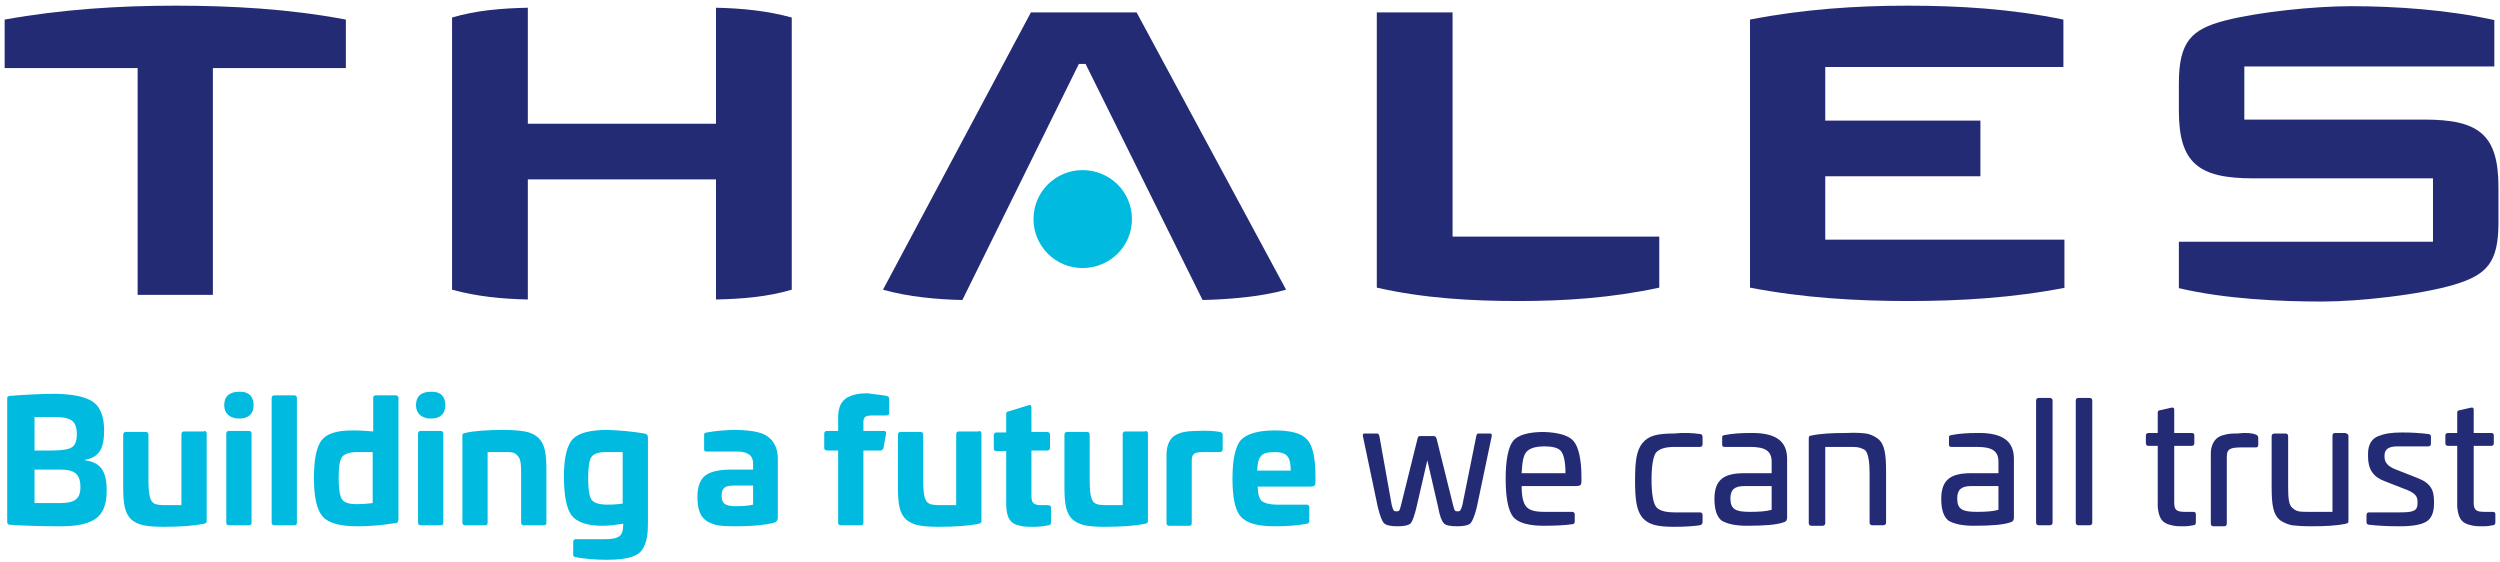 <svg xmlns="http://www.w3.org/2000/svg" viewBox="0 0 485 109" width="485" height="109">
	<style>
		tspan { white-space:pre }
		.shp0 { fill: #242b75 } 
		.shp1 { fill: #00bbdf } 
	</style>
	<g id="Layer">
		<g id="Layer">
			<path id="Layer" class="shp0" d="M484.7 43.2C484.7 51 482.4 53.3 476.2 55.2C469.5 57.2 457.6 58.5 450.5 58.5C442.1 58.5 431.6 58 422.7 55.9L422.7 46.9L472 46.9L472 34.6L437.1 34.6C426.6 34.6 422.7 31.7 422.7 21.5L422.7 16.2C422.7 8.1 425.1 5.7 431.6 4C438.2 2.3 449 1.2 456.1 1.2C464.7 1.2 475 1.9 483.9 3.9L483.9 12.9L435.4 12.9L435.4 23.2L470.3 23.2C480.8 23.2 484.7 26 484.7 36.3L484.7 43.2L484.7 43.2Z" />
			<path id="Layer" class="shp0" d="M400.7 55.8C390.5 57.8 380.2 58.4 370.2 58.4C360.2 58.4 349.8 57.8 339.5 55.8L339.5 3.8C349.7 1.8 360.1 1.1 370 1.1C380 1.1 390.1 1.7 400.3 3.8L400.3 13L354.1 13L354.1 23.4L384.2 23.4L384.2 34.2L354.1 34.2L354.1 46.5L400.5 46.5L400.5 55.8L400.7 55.8Z" />
			<path id="Layer" class="shp0" d="M321.9 55.8C312.7 57.8 303.5 58.4 294.6 58.4C285.7 58.4 276.3 57.9 267.1 55.8L267.1 2.4L281.8 2.4L281.8 45.9L321.9 45.9L321.9 55.8Z" />
			<path id="Layer" class="shp0" d="M249.5 56.2C244.6 57.6 238.1 58.1 233.3 58.2L210.6 12.4L209.3 12.4L186.7 58.2C181.9 58.1 176.2 57.6 171.3 56.2L200 2.4L220.5 2.4L249.5 56.2Z" />
			<path id="Layer" class="shp1" d="M219.6 42.5C219.6 47.8 215.3 52 210 52C204.7 52 200.5 47.7 200.5 42.5C200.5 37.2 204.8 33 210 33C215.3 33 219.6 37.2 219.6 42.5Z" />
			<path id="Layer" class="shp0" d="M153.6 56.2C148.9 57.6 143.9 58 138.9 58.1L138.9 34.8L102.4 34.8L102.4 58.1C97.4 58 92.4 57.5 87.7 56.2L87.7 3.4C92.4 2 97.4 1.6 102.4 1.5L102.4 24L138.9 24L138.9 1.5C143.9 1.6 148.9 2.1 153.6 3.4L153.6 56.2Z" />
			<path id="Layer" class="shp0" d="M67.1 13.2L41.3 13.2L41.3 57.2L26.7 57.2L26.7 13.2L0.9 13.2L0.9 3.8C12 1.8 23.2 1.1 34 1.1C44.8 1.1 56 1.7 67.1 3.8L67.1 13.2Z" />
		</g>
		<g id="Layer">
			<g id="Layer">
				<path id="Layer" fill-rule="evenodd" class="shp1" d="M18.1 78C19.5 79 20.2 80.9 20.2 83.5C20.2 87.1 19.2 88.7 16.5 89.2L16.5 89.3C19.6 89.7 20.7 91.5 20.7 95.2C20.7 97.8 20 99.6 18.6 100.6C17.2 101.6 15 102.1 11.8 102.1C7.9 102.1 4.7 102 1.9 101.8C1.6 101.8 1.4 101.6 1.4 101.3L1.4 77.3C1.4 76.9 1.5 76.9 1.9 76.8C4.5 76.6 7.6 76.4 11 76.4C14.4 76.5 16.7 77 18.1 78ZM6.7 80.9L6.7 87.4L10 87.4C11.9 87.4 13.3 87.2 13.9 86.8C14.6 86.4 14.9 85.5 14.9 84.2C14.9 81.6 13.7 80.9 10.5 80.9L6.7 80.9ZM6.7 91.1L6.7 97.6L11.6 97.6C14.5 97.6 15.6 96.8 15.6 94.5C15.6 91.9 14.4 91.1 11.7 91.1L6.7 91.1Z" />
				<path id="Layer" class="shp1" d="M39.6 83.6C39.9 83.6 40.1 83.8 40.1 84.1L40.1 101C40.1 101.4 40 101.5 39.6 101.6C37.7 102 35.1 102.2 31.8 102.2C28.5 102.2 26.8 101.9 25.5 100.8C24.2 99.6 23.9 97.8 23.9 94.4L23.9 84.3C23.9 84 24.1 83.8 24.4 83.8L28.3 83.8C28.6 83.8 28.8 84 28.8 84.3L28.8 93.1C28.8 94.7 28.9 95.8 29.1 96.5C29.5 97.8 30.1 98 32.3 98L35.2 98L35.2 84.2C35.2 83.9 35.4 83.7 35.7 83.7L39.6 83.7L39.6 83.6Z" />
				<path id="Layer" class="shp1" d="M49.2 78.6C49.2 80.3 48.2 81.2 46.4 81.2C44.6 81.2 43.5 80.2 43.5 78.6C43.5 76.9 44.5 76 46.4 76C48.2 75.9 49.2 76.9 49.2 78.6ZM48.3 83.6C48.6 83.6 48.8 83.8 48.8 84.1L48.8 101.4C48.8 101.8 48.6 101.9 48.3 101.9L44.4 101.9C44.1 101.9 43.9 101.7 43.9 101.4L43.9 84.1C43.9 83.8 44.1 83.6 44.4 83.6L48.3 83.6Z" />
				<path id="Layer" class="shp1" d="M57.1 76.7C57.4 76.7 57.6 76.9 57.6 77.2L57.6 101.4C57.6 101.8 57.4 101.9 57.1 101.9L53.2 101.9C52.9 101.9 52.7 101.7 52.7 101.4L52.7 77.2C52.7 76.9 52.9 76.7 53.2 76.7L57.1 76.7Z" />
				<path id="Layer" fill-rule="evenodd" class="shp1" d="M77.3 77.2L77.3 100.7C77.3 101.2 77.1 101.5 76.6 101.5C74 101.9 71.6 102.1 69.4 102.1C66 102.1 63.7 101.5 62.6 100.2C61.5 99 60.9 96.5 60.9 92.8C60.9 89.1 61.4 86.7 62.4 85.4C63.4 84.1 65.4 83.5 68.4 83.5C69.9 83.5 71.2 83.6 72.4 83.7L72.4 77.2C72.4 76.8 72.6 76.7 72.9 76.7L76.8 76.7C77.1 76.7 77.3 76.9 77.3 77.2ZM69.5 87.7C67.9 87.7 66.9 88 66.4 88.6C65.9 89.2 65.7 90.6 65.7 92.7C65.7 94.8 65.9 96.1 66.3 96.8C66.7 97.5 67.7 97.8 69.2 97.8C70.4 97.8 71.4 97.7 72.3 97.6L72.3 87.7L69.5 87.7Z" />
				<path id="Layer" class="shp1" d="M86.4 78.6C86.4 80.3 85.4 81.2 83.6 81.2C81.8 81.2 80.7 80.2 80.7 78.6C80.7 76.9 81.7 76 83.6 76C85.4 75.9 86.4 76.9 86.4 78.6ZM85.5 83.6C85.8 83.6 86 83.8 86 84.1L86 101.4C86 101.8 85.8 101.9 85.5 101.9L81.6 101.9C81.3 101.9 81.1 101.7 81.1 101.4L81.1 84.1C81.1 83.8 81.3 83.6 81.6 83.6L85.5 83.6Z" />
				<path id="Layer" class="shp1" d="M104.4 84.9C105.7 86.1 106 87.9 106 91.3L106 101.4C106 101.8 105.8 101.9 105.5 101.9L101.6 101.9C101.3 101.9 101.1 101.7 101.1 101.4L101.1 92.6C101.1 90.2 101.1 89.1 100.4 88.4C99.8 87.7 99.3 87.7 97.6 87.7L94.6 87.7L94.6 101.4C94.6 101.8 94.4 101.9 94.1 101.9L90.2 101.9C89.9 101.9 89.7 101.7 89.7 101.4L89.7 84.5C89.7 84.1 89.9 84.1 90.2 84C91.9 83.6 94.4 83.4 98 83.4C101.4 83.5 103.1 83.7 104.4 84.9Z" />
				<path id="Layer" fill-rule="evenodd" class="shp1" d="M125 84.1C125.5 84.2 125.7 84.4 125.7 84.9L125.7 101.5C125.7 103.6 125.5 104.9 124.9 106.1C124.1 107.9 121.9 108.6 117.7 108.6C115.4 108.6 113.4 108.4 111.7 108.1C111.4 108.1 111.2 107.9 111.2 107.6L111.2 105.1C111.2 104.8 111.4 104.6 111.7 104.6L117.3 104.6C120.1 104.6 120.9 104 120.9 101.8L120.9 101.6C119.6 101.8 118.3 102 116.9 102C113.9 102 111.9 101.3 110.9 100C109.9 98.7 109.4 96.1 109.4 92.4C109.4 88.8 110 86.4 111.1 85.2C112.2 84 114.5 83.4 117.9 83.4C120.3 83.5 122.7 83.7 125 84.1ZM120.8 87.7L117.6 87.7C116.1 87.7 115.2 88 114.7 88.7C114.3 89.4 114.1 90.7 114.1 92.8C114.1 94.9 114.3 96.3 114.8 97C115.3 97.6 116.3 97.9 117.9 97.9C119.1 97.9 120.1 97.8 120.8 97.7L120.8 87.7Z" />
				<path id="Layer" fill-rule="evenodd" class="shp1" d="M149.2 84.9C150.3 85.8 150.9 87.2 150.9 89.1L150.9 100.4C150.9 100.9 150.7 101.2 150.2 101.4C148.2 101.9 145.7 102.1 142.8 102.1C140.1 102.1 138.7 102 137.3 101.2C135.9 100.4 135.3 98.9 135.3 96.4C135.3 94.3 135.9 92.9 136.9 92.2C138 91.4 139.7 91.1 142 91.1L146.1 91.1L146.1 89.9C146.1 88.4 145.1 87.6 143 87.6L137.1 87.6C136.7 87.6 136.6 87.5 136.6 87.1L136.6 84.4C136.6 84 136.7 84 137.1 83.9C138.8 83.6 140.7 83.4 143 83.4C146.1 83.5 148.1 83.9 149.2 84.9ZM146.1 94.2L142.3 94.2C140.6 94.2 140 94.7 140 96.2C140 97.7 140.7 98.2 142.8 98.2C144.2 98.2 145.3 98.1 146.1 97.9L146.1 94.2Z" />
				<path id="Layer" class="shp1" d="M172 76.8C172.4 76.9 172.5 77.1 172.5 77.4L172.5 80.1C172.5 80.5 172.3 80.6 171.9 80.6L169.3 80.6C168 80.6 167.5 80.8 167.5 81.9L167.5 83.6L171.5 83.6C171.8 83.6 172 83.8 171.9 84.2L171.4 86.9C171.3 87.2 171.1 87.4 170.8 87.4L167.5 87.4L167.5 101.4C167.5 101.8 167.3 101.9 167 101.9L163.1 101.9C162.8 101.9 162.6 101.7 162.6 101.4L162.6 87.4L160.5 87.4C160.1 87.4 159.9 87.2 159.9 86.9L159.9 84.1C159.9 83.8 160.1 83.6 160.5 83.6L162.6 83.6L162.6 81C162.6 79 163.2 77.8 164.4 77.1C165.6 76.5 166.7 76.3 168.3 76.3C169.7 76.5 170.9 76.6 172 76.8Z" />
				<path id="Layer" class="shp1" d="M189.9 83.6C190.2 83.6 190.4 83.8 190.4 84.1L190.4 101C190.4 101.4 190.3 101.5 189.9 101.6C188 102 185.4 102.2 182.1 102.2C178.8 102.2 177.1 101.9 175.8 100.8C174.5 99.6 174.2 97.8 174.2 94.4L174.2 84.3C174.2 84 174.4 83.8 174.7 83.8L178.6 83.8C178.9 83.8 179.1 84 179.1 84.3L179.1 93.1C179.1 94.7 179.2 95.8 179.4 96.5C179.8 97.8 180.4 98 182.6 98L185.5 98L185.5 84.2C185.5 83.9 185.7 83.7 186 83.7L189.9 83.7L189.9 83.6Z" />
				<path id="Layer" class="shp1" d="M199.6 78.6C200 78.5 200.1 78.7 200.1 79.1L200.1 83.8L203.1 83.8C203.5 83.8 203.7 84 203.7 84.3L203.7 86.9C203.7 87.2 203.5 87.4 203.1 87.4L200.1 87.4L200.1 96.3C200.1 97.6 200.6 98 202 98L203.3 98C203.7 98 203.9 98.2 203.9 98.5L203.9 101.3C203.9 101.7 203.7 101.9 203.4 101.9C202.4 102.1 201.5 102.2 200.6 102.2C199.2 102.2 198.6 102.2 197.5 101.9C196 101.5 195.3 100.5 195.2 98L195.2 87.5L193.3 87.5C192.9 87.5 192.8 87.3 192.8 87L192.8 84.4C192.8 84.1 193 83.9 193.3 83.9L195.2 83.9L195.2 80.3C195.2 80 195.4 79.8 195.7 79.8L199.6 78.6Z" />
				<path id="Layer" class="shp1" d="M222.2 83.6C222.5 83.6 222.7 83.8 222.7 84.1L222.7 101C222.7 101.4 222.6 101.5 222.2 101.6C220.3 102 217.7 102.2 214.4 102.2C211.1 102.2 209.4 101.9 208.1 100.8C206.8 99.6 206.5 97.8 206.5 94.4L206.5 84.3C206.5 84 206.7 83.8 207 83.8L210.9 83.8C211.2 83.8 211.4 84 211.4 84.3L211.4 93.1C211.4 94.7 211.5 95.8 211.7 96.5C212.1 97.8 212.7 98 214.9 98L217.8 98L217.8 84.2C217.8 83.9 218 83.7 218.3 83.7L222.2 83.7L222.2 83.6Z" />
				<path id="Layer" class="shp1" d="M236.7 83.8C237.1 83.9 237.2 84.1 237.2 84.5L237.2 87.2C237.2 87.5 237 87.7 236.6 87.7L233.5 87.7C231.7 87.7 231.2 88 231.2 89.4L231.2 101.5C231.2 101.9 231 102 230.7 102L226.8 102C226.5 102 226.3 101.8 226.3 101.5L226.3 88.2C226.3 86.6 226.8 85.5 227.5 84.8C228.7 83.8 230.4 83.6 232.2 83.6C234.2 83.5 235.6 83.6 236.7 83.8Z" />
				<path id="Layer" fill-rule="evenodd" class="shp1" d="M253.6 85.3C254.7 86.5 255.2 88.9 255.2 92.5L255.2 93.5C255.2 94.2 255 94.4 254.2 94.4L244 94.4C244 95.8 244.3 96.8 244.8 97.2C245.3 97.6 246.3 97.9 247.7 97.9L253.5 97.9C253.8 97.9 254 98.1 254 98.4L254 101.1C254 101.4 253.8 101.6 253.5 101.6C252 101.9 250 102.1 247.3 102.1C244 102.1 241.8 101.5 240.7 100.2C239.6 99 239.1 96.5 239.1 92.8C239.1 89 239.7 86.6 240.7 85.4C241.8 84.2 244 83.5 247.3 83.5C250.5 83.5 252.6 84.1 253.6 85.3ZM243.9 91.3L250.4 91.3C250.4 88.5 249.6 87.7 247.2 87.7C244.8 87.7 244 88.4 243.9 91.3Z" />
				<path id="Layer" class="shp0" d="M289 84.1C289.4 84.1 289.4 84.2 289.4 84.6L286.5 98.4C286.1 100 285.7 101 285.3 101.5C284.9 101.9 284 102.1 282.7 102.1C281.3 102.1 280.4 101.9 280.1 101.5C279.7 101.1 279.3 100.1 279 98.4L276.9 89.3L274.8 98.4C274.4 100.1 274 101.1 273.7 101.5C273.3 101.9 272.5 102.1 271.1 102.1C269.8 102.1 268.9 101.9 268.5 101.5C268.1 101.1 267.7 100 267.3 98.4L264.4 84.6C264.4 84.2 264.4 84.1 264.8 84.1L267.2 84.1C267.4 84.1 267.5 84.3 267.6 84.6L270 98C270.3 99.1 270.4 99.2 270.9 99.2C271.5 99.2 271.5 99.1 271.8 98L275 85.1C275.1 84.7 275.2 84.6 275.5 84.6L278.2 84.6C278.4 84.6 278.6 84.8 278.7 85.1L281.9 98C282.2 99.1 282.2 99.2 282.8 99.2C283.3 99.2 283.4 99 283.7 98L286.4 84.6C286.5 84.2 286.6 84.1 286.8 84.1L289 84.1Z" />
				<path id="Layer" fill-rule="evenodd" class="shp0" d="M305.3 85.6C306.2 86.7 306.8 89 306.8 92.5L306.8 93.4C306.8 94.1 306.6 94.3 305.6 94.3L295.2 94.3C295.2 96.3 295.5 97.6 296.1 98.3C296.7 99 297.8 99.3 299.6 99.3L305 99.3C305.3 99.3 305.5 99.5 305.5 99.8L305.5 101.2C305.5 101.5 305.3 101.7 305 101.7C303.6 101.9 301.7 102 299.5 102C296.5 102 294.4 101.4 293.5 100.2C292.6 99 292.1 96.6 292.1 92.9C292.1 89.2 292.6 86.8 293.5 85.6C294.4 84.4 296.5 83.8 299.5 83.8C302.4 83.9 304.4 84.5 305.3 85.6ZM296.1 87.7C295.5 88.4 295.3 89.8 295.2 91.8L303.7 91.8C303.7 89.7 303.4 88.3 302.9 87.6C302.4 86.9 301.3 86.6 299.6 86.6C297.8 86.6 296.7 87 296.1 87.7Z" />
				<path id="Layer" class="shp0" d="M329.8 84.2C330.1 84.2 330.3 84.4 330.3 84.8L330.3 86.2C330.3 86.5 330.1 86.7 329.8 86.7L324.9 86.7C323 86.7 321.8 87.1 321.2 87.9C320.7 88.7 320.4 90.4 320.4 93.1C320.4 95.7 320.7 97.4 321.2 98.2C321.7 99 322.9 99.4 324.9 99.4L329.8 99.4C330.1 99.4 330.3 99.6 330.3 99.9L330.3 101.3C330.3 101.6 330.1 101.8 329.8 101.9C328.4 102.1 326.7 102.2 324.8 102.2C321.5 102.2 319.8 101.8 318.6 100.4C317.5 99 317.2 97 317.2 93.2C317.2 89.4 317.5 87.4 318.6 86C319.8 84.5 321.5 84.1 324.8 84.1C326.7 83.9 328.4 84 329.8 84.2Z" />
				<path id="Layer" fill-rule="evenodd" class="shp0" d="M346.7 89L346.7 100.4C346.7 100.9 346.5 101.2 346.1 101.3C344.8 101.8 342.4 102 338.9 102C336.6 102 335 101.6 334 101C333.1 100.3 332.6 98.9 332.6 96.8C332.6 93 334.5 91.8 338.4 91.8L343.7 91.8L343.7 89.6C343.7 87.5 342.5 86.7 339.5 86.7L334.6 86.7C334.2 86.7 334.1 86.6 334.1 86.2L334.1 84.9C334.1 84.5 334.2 84.5 334.6 84.4C336.1 84.1 337.8 84 339.5 84C344.4 83.9 346.7 85.5 346.7 89ZM338.4 94.3C336.5 94.3 335.7 95 335.7 96.7C335.7 98.8 336.7 99.3 339.5 99.3C341.3 99.3 342.7 99.2 343.7 98.9L343.7 94.3L338.4 94.3Z" />
				<path id="Layer" class="shp0" d="M362 84.1C362.8 84.2 363.6 84.6 364.3 85.1C365.6 86.1 365.9 88 365.9 91.5L365.9 101.4C365.9 101.7 365.7 101.9 365.3 101.9L363.2 101.9C362.9 101.9 362.7 101.7 362.7 101.4L362.7 91.8C362.7 89.8 362.5 88.6 362.2 87.9C362 87.5 361.8 87.2 361.4 87.1C360.6 86.7 360.1 86.7 358.6 86.7L354.1 86.7L354.1 101.5C354.1 101.8 353.9 102 353.6 102L351.4 102C351.1 102 350.9 101.8 350.9 101.5L350.9 85C350.9 84.6 351.1 84.5 351.4 84.5C353.2 84.1 355.5 84 358.2 84C359.9 83.9 361.2 84 362 84.1Z" />
				<path id="Layer" fill-rule="evenodd" class="shp0" d="M390.7 89L390.7 100.4C390.7 100.9 390.5 101.2 390.1 101.3C388.8 101.8 386.4 102 382.9 102C380.6 102 379 101.6 378 101C377.1 100.3 376.6 98.9 376.6 96.8C376.6 93 378.5 91.8 382.4 91.8L387.7 91.8L387.7 89.6C387.7 87.5 386.5 86.7 383.5 86.7L378.6 86.7C378.2 86.7 378.1 86.6 378.1 86.2L378.1 84.9C378.1 84.5 378.2 84.5 378.6 84.4C380.1 84.1 381.8 84 383.5 84C388.4 83.9 390.7 85.5 390.7 89ZM382.4 94.3C380.5 94.3 379.7 95 379.7 96.7C379.7 98.8 380.7 99.3 383.5 99.3C385.3 99.3 386.7 99.2 387.7 98.9L387.7 94.3L382.4 94.3Z" />
				<path id="Layer" class="shp0" d="M397.7 77.2C398 77.2 398.2 77.4 398.2 77.7L398.2 101.4C398.2 101.7 398 101.9 397.7 101.9L395.5 101.9C395.2 101.9 395 101.7 395 101.4L395 77.7C395 77.4 395.2 77.2 395.5 77.2L397.7 77.2Z" />
				<path id="Layer" class="shp0" d="M405.4 77.2C405.7 77.2 405.9 77.4 405.9 77.7L405.9 101.4C405.9 101.7 405.7 101.9 405.4 101.9L403.2 101.9C402.9 101.9 402.7 101.7 402.7 101.4L402.7 77.7C402.7 77.4 402.9 77.2 403.2 77.2L405.4 77.2Z" />
				<path id="Layer" class="shp0" d="M421.2 79.1C421.6 79 421.8 79.1 421.8 79.5L421.8 84L425.2 84C425.6 84 425.7 84.2 425.7 84.5L425.7 86C425.7 86.3 425.5 86.5 425.2 86.5L421.8 86.5L421.8 97.5C421.8 98.9 422.2 99.3 423.9 99.3L425.5 99.3C425.9 99.3 426 99.5 426 99.8L426 101.4C426 101.7 425.8 101.9 425.5 101.9C425 102 424.4 102.1 423.7 102.1C422.4 102.1 422 102.1 420.9 101.8C419.5 101.4 418.8 100.6 418.6 98.3L418.6 86.5L416.8 86.5C416.5 86.5 416.3 86.3 416.3 86L416.3 84.5C416.3 84.2 416.5 84 416.8 84L418.6 84L418.6 80.1C418.6 79.8 418.7 79.6 419 79.6L421.2 79.1Z" />
				<path id="Layer" class="shp0" d="M437.6 84.3C437.9 84.4 438.1 84.6 438.1 84.9L438.1 86.3C438.1 86.7 437.9 86.8 437.6 86.8L434.8 86.8C432.5 86.8 432 87.2 432 88.6L432 101.6C432 101.9 431.8 102.1 431.5 102.1L429.4 102.1C429.1 102.1 428.9 101.9 428.9 101.6L428.9 87.9C428.9 86.5 429.5 85.5 430.1 85C430.5 84.7 430.9 84.5 431.4 84.4C432.4 84.1 433 84.1 434 84.1C435.7 83.9 436.9 84 437.6 84.3Z" />
				<path id="Layer" class="shp0" d="M455.1 84.1C455.4 84.1 455.6 84.3 455.6 84.6L455.6 101.1C455.6 101.5 455.4 101.5 455.1 101.6C453.3 102 451 102.1 448.3 102.1C446.7 102.1 445.5 102 444.6 101.9C443.8 101.7 443 101.4 442.3 100.9C441 99.8 440.7 98 440.7 94.5L440.7 84.6C440.7 84.3 440.9 84.1 441.3 84.1L443.4 84.1C443.7 84.1 443.9 84.3 443.9 84.6L443.9 94.2C443.9 96.7 444 98 444.8 98.6C445.6 99.3 446.2 99.3 448 99.3L452.5 99.3L452.5 84.5C452.5 84.2 452.7 84 453 84L455.1 84L455.1 84.1Z" />
				<path id="Layer" class="shp0" d="M471.1 84.2C471.4 84.2 471.6 84.4 471.6 84.7L471.6 86.1C471.6 86.4 471.4 86.6 471.1 86.6L465 86.6C463.4 86.6 462.6 87.2 462.6 88.3L462.6 88.7C462.6 89.7 463.3 90.5 464.6 91L468.9 92.7C471.6 93.7 472.2 95.1 472.2 97.3L472.2 97.7C472.2 99.4 471.7 100.6 470.7 101.2C469.7 101.8 468 102.1 465.6 102.1C463.3 102.1 461.3 102 459.6 101.8C459.3 101.8 459.1 101.6 459.1 101.3L459.1 99.9C459.1 99.6 459.3 99.4 459.6 99.4L465.6 99.4C468.2 99.4 469 99.1 469 97.7L469 97.3C469 96.3 468.5 95.7 467.1 95.1L462.5 93.3C460.4 92.5 459.4 91 459.4 88.6L459.4 88C459.4 86.3 460.1 85.1 461.4 84.6C462.7 84.1 464 83.9 466 83.9C467.8 83.9 469.5 84 471.1 84.2Z" />
				<path id="Layer" class="shp0" d="M479.3 79.1C479.7 79 479.9 79.1 479.9 79.5L479.9 84L483.3 84C483.7 84 483.8 84.2 483.8 84.5L483.8 86C483.8 86.3 483.6 86.5 483.3 86.5L479.9 86.5L479.9 97.5C479.9 98.9 480.3 99.3 482 99.3L483.6 99.3C484 99.3 484.1 99.5 484.1 99.8L484.1 101.4C484.1 101.7 483.9 101.9 483.6 101.9C483.1 102 482.5 102.1 481.8 102.1C480.5 102.1 480.1 102.1 479 101.8C477.6 101.4 476.9 100.6 476.7 98.3L476.7 86.5L474.9 86.5C474.6 86.5 474.4 86.3 474.4 86L474.4 84.5C474.4 84.2 474.6 84 474.9 84L476.7 84L476.7 80.1C476.7 79.8 476.8 79.6 477.1 79.6L479.3 79.1Z" />
			</g>
		</g>
	</g>
</svg>